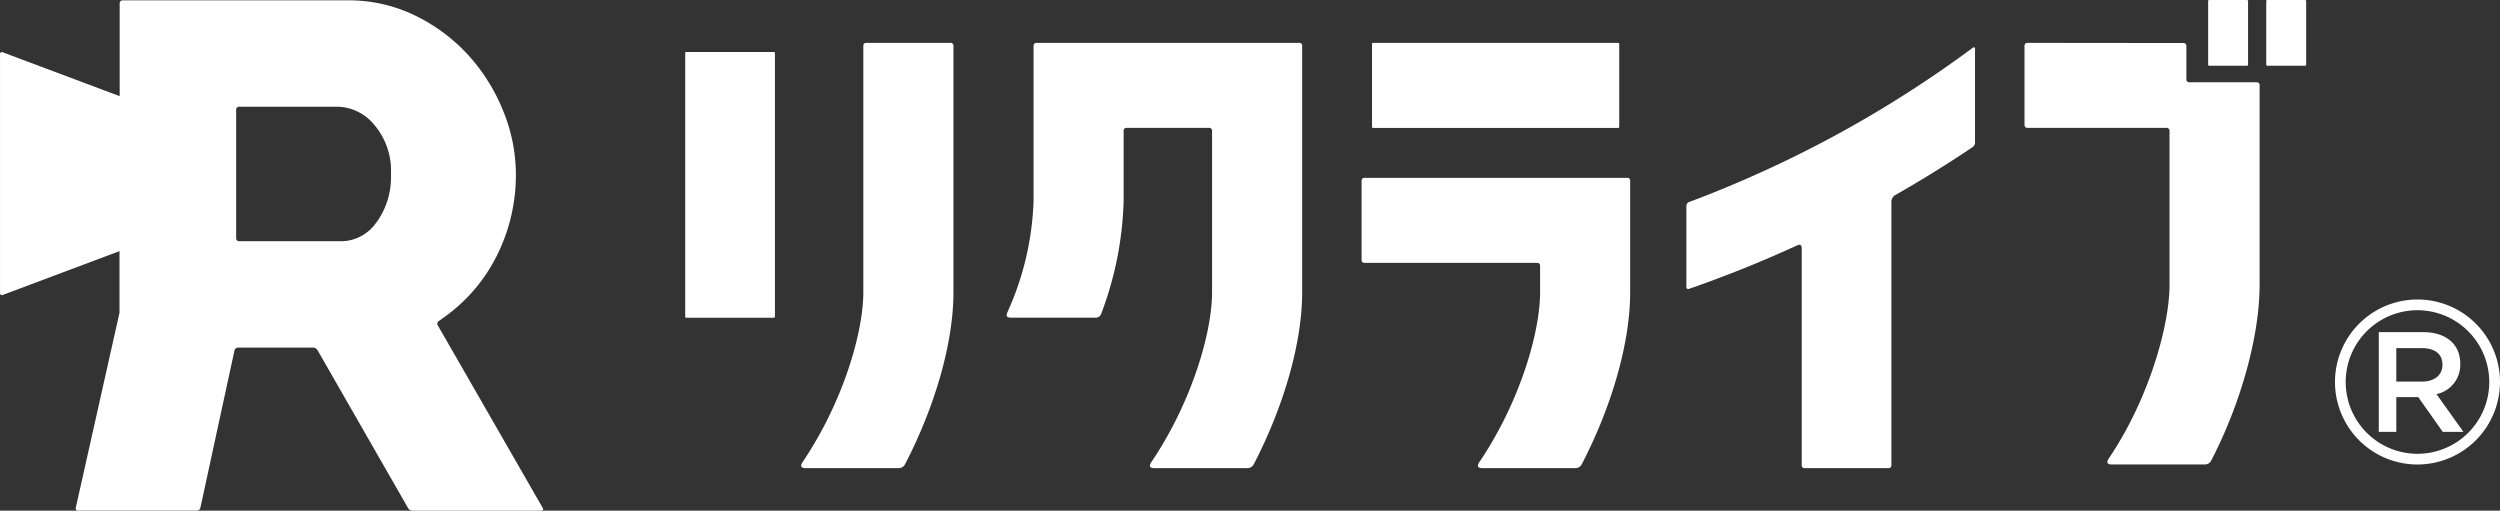 <svg xmlns="http://www.w3.org/2000/svg" width="232.956" height="47.583" viewBox="0 0 232.956 47.583">
  <rect x="0" y="0" width="232.956" height="47.583" fill="#333333" stroke="none"/>
  <g id="グループ_10092" data-name="グループ 10092" transform="translate(0 0)">
    <g id="グループ_10097" data-name="グループ 10097">
      <path id="パス_4808" data-name="パス 4808" d="M51.237,89.295l-9.8-17.048a.3.3,0,0,1,.084-.381l.5-.357a15.521,15.521,0,0,0,4.922-5.744,16.737,16.737,0,0,0,1.777-7.615,15.665,15.665,0,0,0-1.183-5.876,17.353,17.353,0,0,0-3.267-5.216A16.5,16.5,0,0,0,39.3,43.371a14.136,14.136,0,0,0-6.267-1.4H12.065a.263.263,0,0,0-.264.264l0,5.53,0,3.133L.9,46.81a.18.18,0,0,0-.236.092.184.184,0,0,0-.013.089V69.247a.179.179,0,0,0,.161.194A.185.185,0,0,0,.9,69.426l10.884-4.085,0,5.735L7.708,89.263a.2.2,0,0,0,.139.25.2.2,0,0,0,.067.008H19a.344.344,0,0,0,.32-.258L22.5,74.586a.342.342,0,0,1,.32-.258h7.01a.506.506,0,0,1,.4.229l8.45,14.737a.5.5,0,0,0,.4.228H51.1c.146,0,.205-.1.132-.227m-15.5-26.65a4.016,4.016,0,0,1-3.153,1.771H22.917a.264.264,0,0,1-.264-.264v-12a.266.266,0,0,1,.264-.265h9.324a4.541,4.541,0,0,1,3.273,1.672,6.571,6.571,0,0,1,1.564,4.595,7.2,7.2,0,0,1-1.336,4.495" transform="translate(-0.649 -41.939)" fill="#fff"/>
      <path id="パス_4809" data-name="パス 4809" d="M114.61,45.5h22.835a.1.1,0,0,1,.1.1v7.728a.1.1,0,0,1-.1.1H114.61a.1.1,0,0,1-.1-.1V45.6a.1.1,0,0,1,.1-.1" transform="translate(13.339 -41.506)" fill="#fff"/>
      <path id="パス_4810" data-name="パス 4810" d="M57.614,46.259h8.16a.1.1,0,0,1,.1.1v24.56a.1.1,0,0,1-.1.1h-8.16a.1.1,0,0,1-.1-.1V46.356a.1.1,0,0,1,.1-.1" transform="translate(6.336 -41.412)" fill="#fff"/>
      <path id="パス_4811" data-name="パス 4811" d="M184,41.942h3.52a.1.1,0,0,1,.1.1V47.97a.1.1,0,0,1-.1.1H184a.1.1,0,0,1-.1-.1V42.039a.1.1,0,0,1,.1-.1" transform="translate(21.86 -41.943)" fill="#fff"/>
      <path id="パス_4812" data-name="パス 4812" d="M188.82,41.942h3.52a.1.1,0,0,1,.1.1V47.97a.1.1,0,0,1-.1.1h-3.52a.1.1,0,0,1-.1-.1V42.039a.1.1,0,0,1,.1-.1" transform="translate(22.454 -41.943)" fill="#fff"/>
      <path id="パス_4813" data-name="パス 4813" d="M138.415,56.7H113.9a.257.257,0,0,0-.256.256v7.41a.257.257,0,0,0,.256.256h16.122a.256.256,0,0,1,.256.256v2.475c0,3.806-1.916,10.294-5.655,15.831-.128.191-.33.568.292.568h8.63a.663.663,0,0,0,.614-.358c2.8-5.4,4.513-11.309,4.513-16.041v-10.4a.257.257,0,0,0-.256-.256" transform="translate(13.231 -40.129)" fill="#fff"/>
      <path id="パス_4814" data-name="パス 4814" d="M111.47,45.5H86.954a.258.258,0,0,0-.257.256V60.232a27.22,27.22,0,0,1-2.405,10.3c-.084.191-.284.574.3.574h7.855a.537.537,0,0,0,.57-.411,32,32,0,0,0,2.073-10.463V53.677a.257.257,0,0,1,.256-.256h7.728a.256.256,0,0,1,.256.256V68.73c0,3.806-1.914,10.293-5.653,15.83-.129.191-.33.569.29.569H106.6a.665.665,0,0,0,.614-.358c2.8-5.4,4.513-11.309,4.513-16.041V45.755a.256.256,0,0,0-.256-.256" transform="translate(9.613 -41.506)" fill="#fff"/>
      <path id="パス_4815" data-name="パス 4815" d="M190.313,49.173H184a.258.258,0,0,1-.257-.257V45.771a.257.257,0,0,0-.256-.256L168.916,45.5a.256.256,0,0,0-.256.255v7.41a.256.256,0,0,0,.256.256h13a.257.257,0,0,1,.256.256V68.047c0,3.806-1.916,10.635-5.655,16.172-.128.191-.33.569.291.569h8.631a.667.667,0,0,0,.614-.358c2.8-5.4,4.513-11.652,4.513-16.383V49.429a.256.256,0,0,0-.256-.256" transform="translate(19.989 -41.506)" fill="#fff"/>
      <path id="パス_4816" data-name="パス 4816" d="M81.067,45.5H73.186a.256.256,0,0,0-.256.256V68.73c0,3.806-1.917,10.293-5.656,15.83-.128.191-.329.569.292.569H76.2a.665.665,0,0,0,.614-.358c2.8-5.4,4.514-11.309,4.514-16.041V45.755a.258.258,0,0,0-.257-.256" transform="translate(7.517 -41.506)" fill="#fff"/>
      <path id="パス_4817" data-name="パス 4817" d="M167.289,45.908s-.368.274-.657.484a107.813,107.813,0,0,1-21.616,12.234q-1.7.721-3.427,1.38l-.751.284a.4.4,0,0,0-.239.345v7.571a.17.17,0,0,0,.153.186.173.173,0,0,0,.089-.015s.491-.171.857-.3q3.087-1.1,6.123-2.385,1.576-.667,3.128-1.38l.012,0c.287-.131.387.022.387.3V84.828a.256.256,0,0,0,.256.256h7.84a.259.259,0,0,0,.258-.256h0V60.355a.78.78,0,0,1,.305-.686c.025-.013.048-.028.073-.04l.01-.006h0q3.347-1.91,6.556-4.038c.284-.188.637-.426.637-.426a.539.539,0,0,0,.212-.4V46.012c0-.141-.093-.189-.207-.1" transform="translate(16.542 -41.46)" fill="#fff"/>
      <g id="グループ_10095" data-name="グループ 10095" transform="translate(217.578 27.907)">
        <path id="パス_4818" data-name="パス 4818" d="M203.734,84.217,201.45,80.98h-2.044v3.237h-1.632V74.928h4.142c2.135,0,3.45,1.128,3.45,2.946a2.783,2.783,0,0,1-2.217,2.827l2.51,3.516Zm-1.951-7.8h-2.377v3.119h2.39c1.168,0,1.911-.61,1.911-1.565,0-1.022-.716-1.554-1.925-1.554" transform="translate(-193.691 -71.884)" fill="#fff"/>
        <path id="パス_4819" data-name="パス 4819" d="M203.624,88.932a7.688,7.688,0,1,1,7.687-7.689,7.7,7.7,0,0,1-7.687,7.689m0-14.377a6.689,6.689,0,1,0,6.687,6.689,6.7,6.7,0,0,0-6.687-6.689" transform="translate(-195.933 -73.555)" fill="#fff"/>
      </g>
    </g>
  </g>
</svg>
